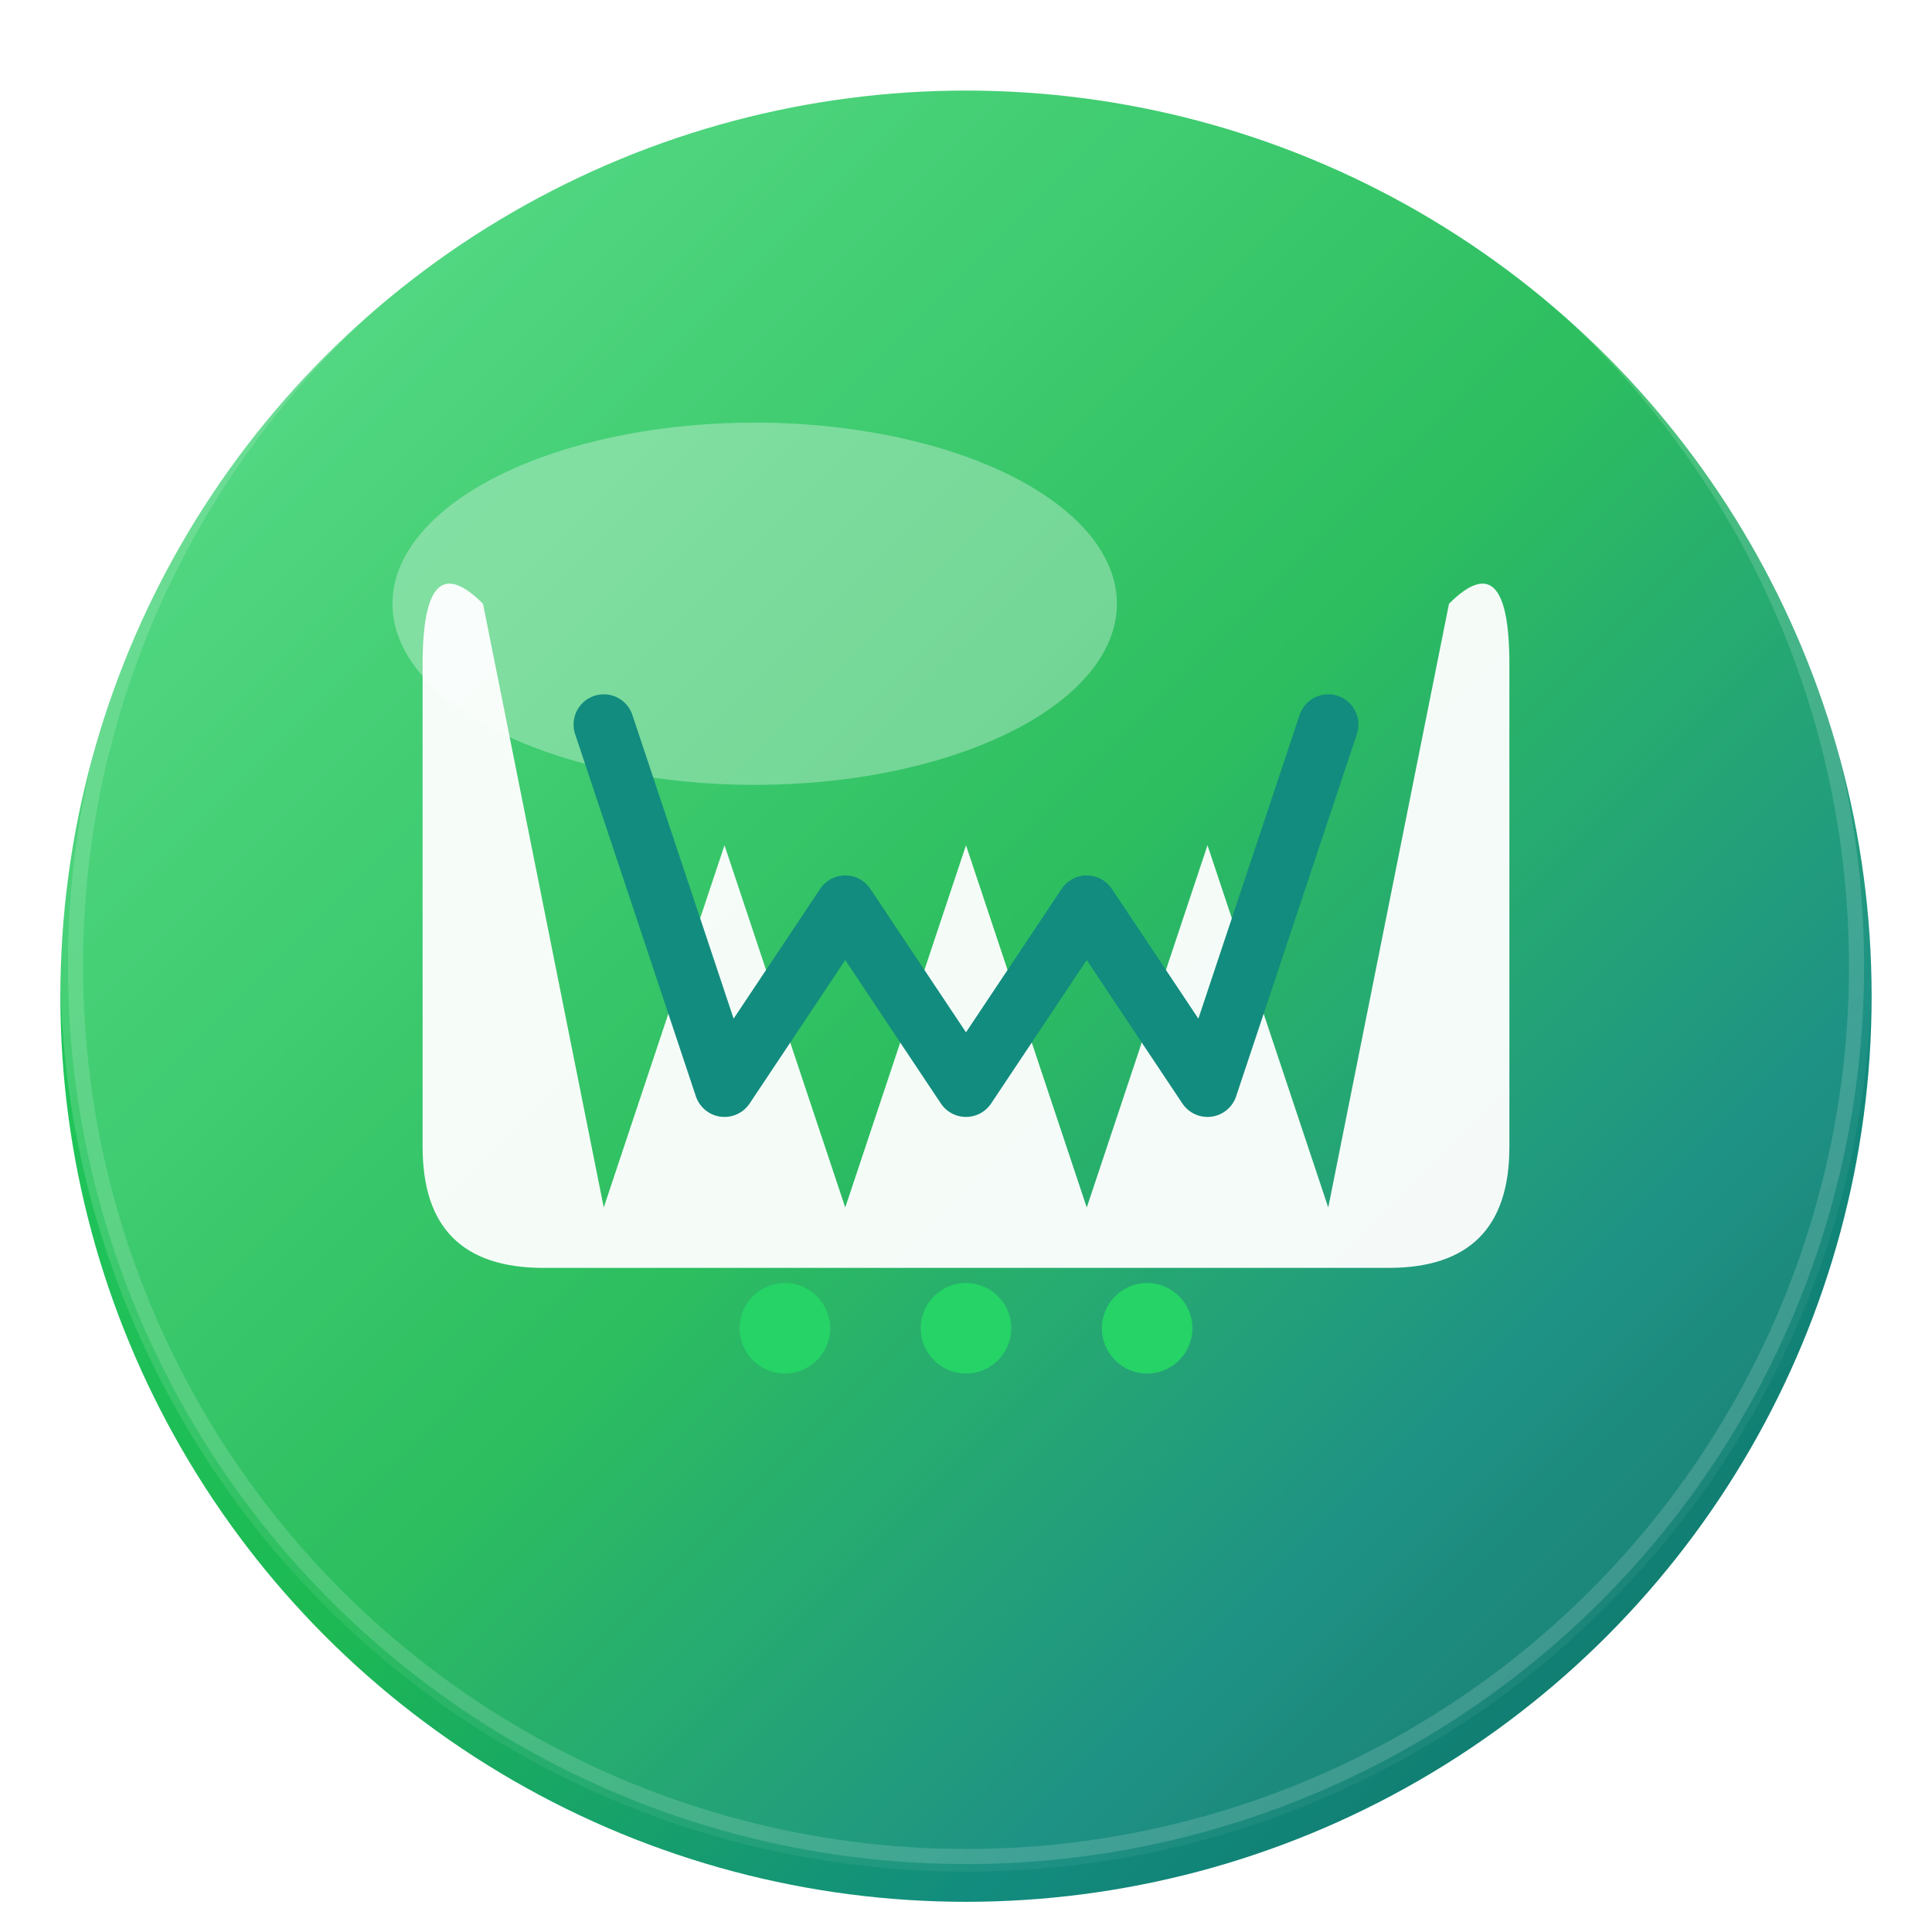 <svg width="192" height="192" viewBox="0 0 192 192" xmlns="http://www.w3.org/2000/svg">
    <defs>
        <!-- Ultra-modern gradient -->
        <linearGradient id="ultraGrad192" x1="0%" y1="0%" x2="100%" y2="100%">
            <stop offset="0%" style="stop-color:#25D366"/>
            <stop offset="25%" style="stop-color:#20C65A"/>
            <stop offset="50%" style="stop-color:#1DB954"/>
            <stop offset="75%" style="stop-color:#128C7E"/>
            <stop offset="100%" style="stop-color:#0F6B61"/>
        </linearGradient>
        
        <!-- Premium glass effect -->
        <linearGradient id="glassEffect192" x1="0%" y1="0%" x2="100%" y2="100%">
            <stop offset="0%" style="stop-color:rgba(255,255,255,0.4)"/>
            <stop offset="50%" style="stop-color:rgba(255,255,255,0.1)"/>
            <stop offset="100%" style="stop-color:rgba(255,255,255,0.05)"/>
        </linearGradient>
        
        <!-- Ultra-modern shadow -->
        <filter id="ultraShadow192" x="-50%" y="-50%" width="200%" height="200%">
            <feGaussianBlur in="SourceAlpha" stdDeviation="4.5"/>
            <feOffset dx="0" dy="3" result="offset"/>
            <feFlood flood-color="#000000" flood-opacity="0.2"/>
            <feComposite in2="offset" operator="in"/>
            <feMerge>
                <feMergeNode/>
                <feMergeNode in="SourceGraphic"/>
            </feMerge>
        </filter>
        
        <!-- Premium glow -->
        <filter id="premiumGlow192">
            <feGaussianBlur stdDeviation="2.4" result="coloredBlur"/>
            <feMerge>
                <feMergeNode in="coloredBlur"/>
                <feMergeNode in="SourceGraphic"/>
            </feMerge>
        </filter>
    </defs>
    
    <!-- Main circle with ultra-modern gradient -->
    <circle cx="96" cy="96" r="90" fill="url(#ultraGrad192)" filter="url(#ultraShadow192)"/>
    
    <!-- Glass overlay -->
    <circle cx="96" cy="96" r="90" fill="url(#glassEffect192)" opacity="0.7"/>
    
    <!-- Premium highlight -->
    <ellipse cx="75" cy="60" rx="36" ry="18" fill="rgba(255,255,255,0.35)" opacity="0.9"/>
    
    <!-- Modern W letter with chat integration -->
    <g transform="translate(96, 96)" filter="url(#premiumGlow192)">
        <!-- Stylized W that forms a chat bubble -->
        <path d="M -48 -36 
                 L -36 24
                 L -24 -12
                 L -12 24
                 L 0 -12
                 L 12 24
                 L 24 -12
                 L 36 24
                 L 48 -36
                 Q 54 -42 54 -30
                 L 54 18
                 Q 54 30 42 30
                 L -42 30
                 Q -54 30 -54 18
                 L -54 -30
                 Q -54 -42 -48 -36 Z" 
              fill="rgba(255,255,255,0.95)" 
              stroke="none"/>
        
        <!-- Chat dots for messaging -->
        <circle cx="-18" cy="36" r="4.5" fill="#25D366"/>
        <circle cx="0" cy="36" r="4.5" fill="#25D366"/>
        <circle cx="18" cy="36" r="4.5" fill="#25D366"/>
        
        <!-- Minimalist W shape inside -->
        <path d="M -36 -24 L -24 12 L -12 -6 L 0 12 L 12 -6 L 24 12 L 36 -24" 
              stroke="#128C7E" 
              stroke-width="6" 
              stroke-linecap="round" 
              stroke-linejoin="round" 
              fill="none"/>
    </g>
    
    <!-- Subtle border -->
    <circle cx="96" cy="96" r="88.5" fill="none" stroke="rgba(255,255,255,0.15)" stroke-width="1.5"/>
</svg>
